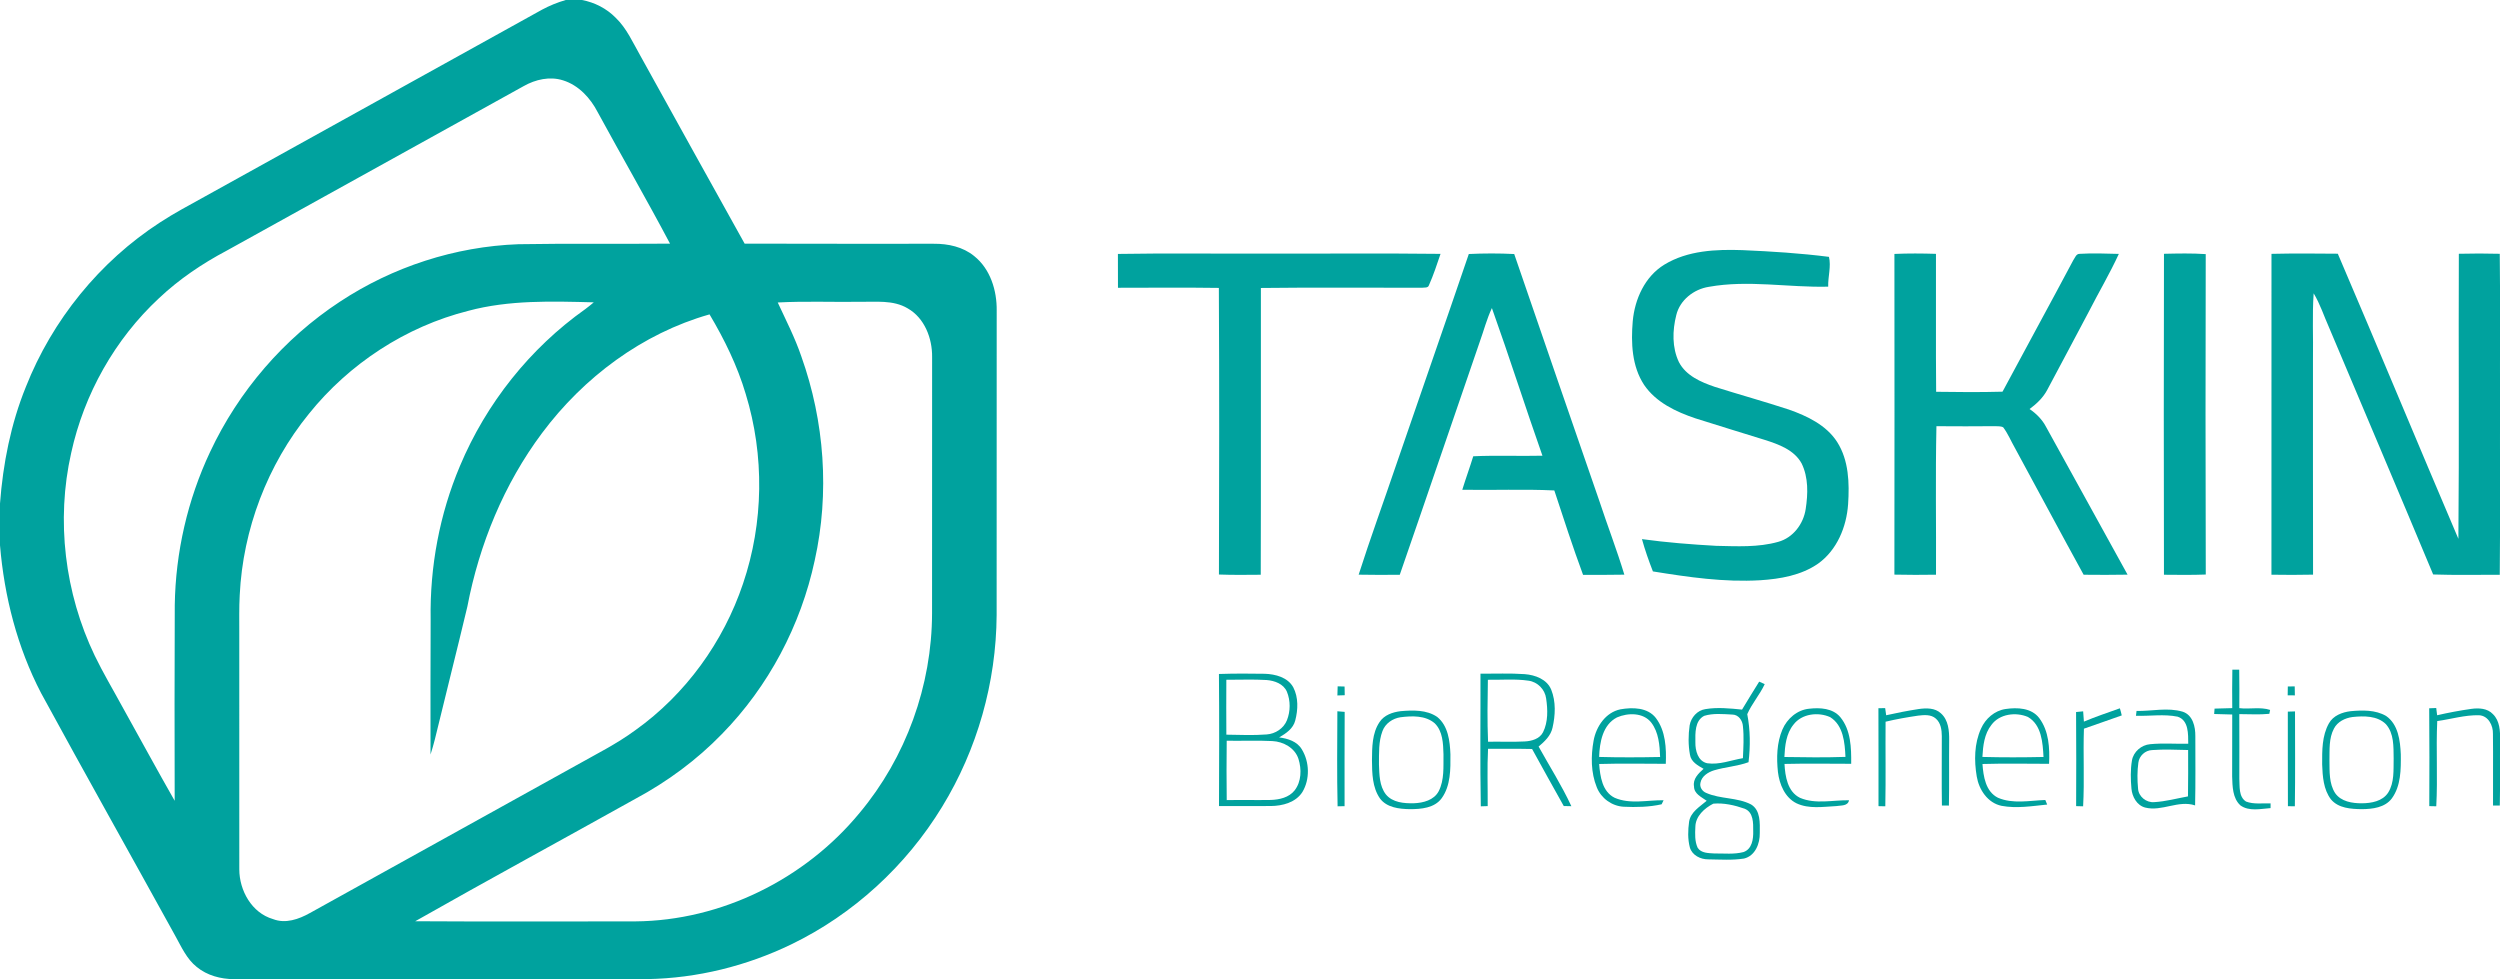 <svg xmlns="http://www.w3.org/2000/svg" viewBox="0 0 1239.5 485.47"><g fill="#00a29e"><path d="m280.5 0h8.02c6.28 1.17 12.2 4.2 16.7 8.77 5.48 5.24 8.53 12.31 12.23 18.79 17.26 31.07 34.39 62.22 51.74 93.24 31.27 0.14 62.54 0.01 93.81 0.06 7.07-0.06 14.44 1.53 20.01 6.11 8.01 6.4 11.28 17.05 11.15 27-0.05 50.34 0.01 100.68-0.03 151.01-0.21 33.37-9.61 66.64-27.07 95.09-17.79 29.19-43.97 53.27-74.77 68.16-22.17 10.72-46.66 16.78-71.3 17.21-68.33 0.04-136.66 0.02-204.98 0.03-6.57-0.05-13.32-1.81-18.46-6.05-5-3.96-7.6-9.95-10.63-15.39-22.13-40.16-44.62-80.12-66.55-120.4-11.81-22.68-18.24-47.86-20.37-73.28v-20.72c1.49-19.74 5.35-39.39 12.81-57.78 13.09-33.15 36.57-62.14 66.49-81.55 7.14-4.68 14.71-8.65 22.16-12.8 55.75-30.9 111.53-61.78 167.27-92.7 3.74-2.01 7.69-3.62 11.77-4.8m-20.82 42.67c-49.12 27.21-98.24 54.43-147.36 81.64-12.08 6.4-23.51 14.12-33.47 23.52-21.89 20.34-37.17 47.54-43.55 76.7-7.58 33.54-3.21 69.53 11.65 100.5 4.17 8.64 9.11 16.89 13.68 25.32 8.68 15.55 17.15 31.21 25.98 46.68-0.1-32.34-0.08-64.68 0.04-97.02 0.38-26.17 6.37-52.27 17.52-75.95 14.11-30.1 36.59-56.27 64.4-74.51 26.17-17.26 57.07-27.32 88.41-28.47 25.07-0.43 50.15-0.07 75.22-0.28-11.59-21.91-24-43.38-35.84-65.15-3.63-7.04-9.44-13.39-17.18-15.81-6.54-2.1-13.66-0.47-19.5 2.83m-27.5 111.44c-30.97 7.82-59.03 26.18-79.01 51.04-20.59 25.31-32.74 57.31-34.31 89.88-0.35 6.32-0.21 12.65-0.22 18.97 0.01 39-0.02 77.99 0.01 116.99 0 10.51 6.17 21.64 16.71 24.69 6.2 2.43 12.82 0.06 18.31-3.01 43.96-24.39 87.93-48.75 131.9-73.13 9.94-5.61 20.22-10.71 29.44-17.51 24.9-17.76 43.66-43.7 53.39-72.65 10.24-30.19 10.69-63.58 1.33-94.05-4.12-13.92-10.54-27.02-17.93-39.46-33.33 9.45-62.45 31.24-83.05 58.85-18.88 25.26-31.12 55.15-37.03 86.04-5.23 21.98-10.81 43.87-16.11 65.83-0.63 2.52-1.36 5.03-2.15 7.51-0.04-22.37-0.03-44.74 0.06-67.11-0.43-25.95 4.42-52.03 14.53-75.96 13-31 34.71-58.36 62.17-77.79 1.43-1.06 2.82-2.19 4.19-3.34-20.78-0.53-41.96-1.23-62.23 4.21m153.43-4.14c4.08 8.82 8.55 17.49 11.69 26.72 11.51 32.23 14.09 67.74 6.64 101.18-6.9 32.22-22.93 62.52-46.01 86.07-12.5 12.88-27.1 23.65-42.91 32.12-36.35 20.28-72.94 40.16-109.15 60.69 36.39 0.22 72.79 0.1 109.18 0.07 42.6-0.35 84.08-20.96 111.09-53.72 23.05-27.51 35.94-63.24 35.98-99.12 0.05-42.33 0-84.66 0.03-126.99 0.1-9.26-3.73-19.32-12.09-24.09-7.25-4.34-16.01-3.12-24.06-3.26-13.46 0.17-26.94-0.38-40.39 0.33z"></path><path d="m825.19 131.2c11.56-7.05 25.65-7.64 38.82-7.18 14.29 0.62 28.61 1.52 42.79 3.33 1.15 4.76-0.53 9.88-0.38 14.78-19.7 0.49-39.61-3.45-59.22 0.09-7.42 1.18-14.29 6.52-16.1 14-1.93 7.61-2.15 16.13 1.32 23.34 3.49 6.72 10.92 9.91 17.73 12.23 12.22 3.86 24.58 7.28 36.76 11.27 9.1 3.21 18.57 7.7 23.96 16.1 5.79 9.1 6.1 20.37 5.42 30.8-0.77 11.23-5.49 22.77-14.86 29.48-8.38 5.83-18.78 7.61-28.76 8.25-17.84 1.05-35.61-1.54-53.16-4.38-2.05-5.25-3.93-10.58-5.43-16.01 12.22 1.68 24.53 2.65 36.84 3.33 10.24 0.21 20.75 0.84 30.72-1.98 7.37-2.01 12.52-8.89 13.62-16.28 1.15-7.49 1.39-15.64-2.02-22.6-3.7-6.74-11.44-9.5-18.35-11.69-11.43-3.57-22.89-7.03-34.29-10.66-9.64-3.24-19.56-7.91-25.45-16.58-6.1-9.25-6.55-20.88-5.64-31.58 0.99-10.94 6.02-22.17 15.68-28.06z"></path><path d="m554.26 125.9c24.24-0.42 48.5-0.06 72.74-0.18 29.07 0.1 58.15-0.2 87.22 0.15-1.79 5.26-3.52 10.55-5.78 15.62-0.47 1.41-2.3 0.98-3.4 1.18-26.63 0.04-53.27-0.22-79.89 0.11-0.06 47.4 0.08 94.79-0.07 142.18-6.92 0.06-13.83 0.15-20.73-0.11 0.13-47.37 0.2-94.74-0.04-142.1-16.67-0.24-33.35-0.08-50.02-0.07-0.04-5.59-0.03-11.19-0.03-16.78z"></path><path d="m728.23 125.94c7.5-0.36 15.02-0.38 22.52 0.01 13.93 40.76 28.07 81.46 42.12 122.18 4.05 12.3 8.73 24.4 12.48 36.79-6.82 0.16-13.64 0.07-20.46 0.1-5.12-13.82-9.64-27.87-14.26-41.86-15.2-0.72-30.43-0.06-45.63-0.33 1.71-5.57 3.72-11.04 5.43-16.61 11.42-0.53 22.87-0.01 34.31-0.28-8.57-24.33-16.38-48.92-25.06-73.2-2.55 5.42-4.04 11.25-6.07 16.87-13.26 38.43-26.29 76.95-39.61 115.36-6.8 0.05-13.59 0.1-20.38-0.05 5.77-18.06 12.3-35.87 18.39-53.82 12.03-35.07 24.27-70.07 36.22-105.16z"></path><path d="m939.25 125.9c6.86-0.31 13.73-0.26 20.6-0.04 0.08 22.79-0.12 45.59 0.09 68.39 10.97 0.17 21.95 0.25 32.91-0.05 11.64-21.77 23.52-43.42 35.1-65.22 0.83-1.13 1.38-3.14 3.08-3.12 6.48-0.4 12.99-0.14 19.49 0.03-4.51 9.81-10.03 19.12-14.93 28.73-6.84 12.81-13.57 25.69-20.45 38.47-2.05 3.98-5.32 7.09-8.88 9.71 3.35 2.28 6.27 5.2 8.16 8.82 13.54 24.4 26.9 48.9 40.43 73.3-7.26 0.14-14.52 0.12-21.78 0.04-11.5-20.91-22.7-41.98-34.12-62.94-1.93-3.38-3.41-7.05-5.77-10.16-1.26-0.67-2.77-0.45-4.12-0.56-9.66 0.08-19.32 0.1-28.98 0.01-0.52 24.53-0.09 49.09-0.21 73.63-6.88 0.1-13.76 0.13-20.63-0.04 0.08-53 0.04-106 0.01-159z"></path><path d="m1072.9 125.83c6.9-0.15 13.81-0.32 20.7 0.16-0.11 52.95-0.15 105.91 0.02 158.86-6.91 0.27-13.82 0.17-20.73 0.11-0.1-53.04-0.12-106.09 0.01-159.13z"></path><path d="m1126.2 125.86c10.95-0.27 21.91-0.16 32.88-0.07 20.15 47.03 39.71 94.31 59.79 141.37 0.44-47.11 0.01-94.23 0.22-141.34 6.76-0.18 13.52-0.17 20.29 0.01 0.31 24.39 0.04 48.78 0.13 73.17-0.09 28.66 0.18 57.32-0.13 85.97-11-0.03-22.02 0.23-33.02-0.15-17.07-40.88-34.42-81.66-51.63-122.49-2.53-5.64-4.4-11.59-7.62-16.89-0.75 10.83-0.15 21.71-0.34 32.56 0.03 35.64-0.05 71.27 0.04 106.91-6.88 0.16-13.76 0.14-20.63 0.03 0.03-53.03-0.01-106.06 0.02-159.08z"></path><path d="m1106.8 332.01h3.4c0.14 6.36 0.07 12.73 0.05 19.09 5.04 0.62 10.45-0.72 15.27 0.88-0.09 0.48-0.28 1.45-0.38 1.93-4.96 0.51-9.94 0.14-14.9 0.15 0.06 10.67 0.03 21.33 0.02 31.99 0.24 3.83-0.42 8.96 3.32 11.36 3.86 1.46 8.12 0.76 12.18 0.93-0.01 0.58-0.02 1.74-0.02 2.32-4.95 0.35-10.67 1.77-15-1.39-3.85-3.6-3.88-9.39-4.04-14.28 0.01-10.25 0.03-20.5 0.04-30.74-2.99-0.09-5.98-0.15-8.96-0.25 0.05-0.67 0.15-2 0.2-2.67 2.92-0.07 5.84-0.13 8.77-0.24-0.03-6.36-0.1-12.72 0.05-19.08z"></path><path d="m604.35 334.16c7.57-0.24 15.15-0.25 22.73-0.1 5.28 0.18 11.37 1.74 14.12 6.71 2.61 5.01 2.38 11.09 0.99 16.43-1 4.04-4.61 6.47-8 8.41 4.3 0.55 8.93 1.96 11.27 5.94 3.82 6.23 4.06 14.82 0.28 21.13-3.32 5.2-9.86 6.9-15.68 6.95-8.56 0.07-17.12-0.03-25.68 0.02 0.08-21.83 0.15-43.66-0.03-65.49m3.67 2.87c-0.04 9.07-0.06 18.14 0.01 27.22 6.66 0.08 13.33 0.42 19.98-0.11 4.31-0.29 8.43-2.97 10.06-7.04 1.77-4.48 1.8-9.71-0.03-14.17-1.69-3.89-6.12-5.47-10.05-5.77-6.65-0.42-13.32-0.09-19.97-0.13m0.18 30.23c-0.1 9.81-0.12 19.62 0.01 29.43 7.26-0.14 14.53 0.06 21.8-0.07 4.3-0.14 9.07-1.19 11.87-4.75 3.39-4.36 3.51-10.52 1.9-15.6-1.77-5.48-7.48-8.59-12.98-8.85-7.53-0.38-15.07-0.03-22.6-0.16z"></path><path d="m734.02 334.02c7.31 0.05 14.64-0.3 21.94 0.22 5.18 0.4 10.99 2.51 13.13 7.68 2.38 5.95 2.07 12.73 0.65 18.88-0.86 3.98-3.92 6.83-6.9 9.34 5.46 9.83 11.51 19.36 16.24 29.57-1.27-0.04-2.52-0.06-3.77-0.08-5.34-9.37-10.45-18.86-15.7-28.28-7.28-0.17-14.56-0.04-21.84-0.1-0.48 9.46-0.11 18.95-0.17 28.42-1.15 0.03-2.29 0.07-3.42 0.11-0.41-21.91-0.09-43.84-0.16-65.76m3.67 3.01c-0.17 10.24-0.34 20.49 0.09 30.72 6.05-0.11 12.11 0.18 18.16-0.14 3.47-0.17 7.41-1.25 9.11-4.59 2.54-5.12 2.34-11.18 1.53-16.7-0.58-4.51-4.25-8.24-8.76-8.84-6.66-0.98-13.43-0.34-20.13-0.45z"></path><path d="m872.2 337.96c0.9 0.41 1.82 0.81 2.75 1.23-2.43 5.23-6.36 9.63-8.66 14.89 1.52 7.85 1.58 15.9 0.63 23.82-5.53 2.03-11.46 2.36-17.07 4.02-2.99 0.92-6.18 2.91-6.77 6.21-0.49 2.14 0.89 4.21 2.86 5 7.06 3.13 15.33 2.14 22.23 5.71 4.79 2.91 4.37 9.29 4.33 14.16 0.12 5.2-2.25 11.35-7.81 12.67-5.86 0.93-11.85 0.47-17.76 0.4-3.83 0.02-7.96-2.01-9.1-5.9-1.1-4.17-0.95-8.61-0.36-12.85 0.79-4.78 5.33-7.38 8.71-10.29-2.54-1.83-6.27-3.42-6.28-7.08-0.69-3.76 2.22-6.5 4.74-8.77-2.84-1.63-6.23-3.43-6.76-7.03-0.88-4.77-0.84-9.74-0.15-14.54 0.7-3.92 3.76-7.43 7.82-8.03 6-1 12.14-0.36 18.16 0.24 2.83-4.62 5.58-9.29 8.49-13.86m-27.27 16.96c-4.69 2.44-4.4 8.56-4.36 13.09-0.08 4.1 1.23 9.38 5.85 10.41 6.01 0.88 11.86-1.53 17.72-2.52 0.23-5.28 0.57-10.6 0-15.86-0.19-2.83-2.2-5.75-5.26-5.76-4.63-0.23-9.48-0.75-13.95 0.64m4.52 43.54c-4.39 2.26-8.8 6.2-8.89 11.51-0.16 3.45-0.34 7.14 1.14 10.35 1.73 2.73 5.4 2.64 8.26 2.83 4.81-0.06 9.77 0.54 14.48-0.7 4.26-1.49 4.92-6.53 4.8-10.43 0.03-3.94 0.15-9.3-4.23-11.05-4.93-1.74-10.35-2.98-15.56-2.51z"></path><path d="m663.21 340.29c1.13 0.03 2.28 0.06 3.43 0.09 0.03 1.43 0.06 2.87 0.08 4.31-1.22 0.04-2.44 0.08-3.64 0.12 0.01-1.51 0.05-3.02 0.13-4.52z"></path><path d="m1134.3 340.35c1.13-0.01 2.27-0.02 3.42-0.03 0.04 1.48 0.06 2.96 0.08 4.45-1.21-0.02-2.39-0.03-3.57-0.04-0.01-1.46 0.01-2.92 0.07-4.38z"></path><path d="m803.43 351.68c5.98-1.05 13.47-0.98 17.55 4.31 4.86 6.43 5.23 14.95 4.92 22.71-11.01-0.02-22.03-0.24-33.04 0.09 0.48 6.13 1.52 13.73 7.7 16.76 7.67 3.31 16.21 1.1 24.26 1.21-0.25 0.51-0.74 1.51-0.99 2.01-6.15 1.38-12.58 1.51-18.86 1.21-5.83-0.34-11.16-4.21-13.29-9.65-2.95-7.29-2.96-15.5-1.57-23.14 1.28-6.99 5.99-14.01 13.32-15.51m-1.73 4.01c-7.11 3.65-8.6 12.36-8.85 19.6 10.07 0.28 20.16 0.23 30.24 0.03-0.23-5.86-0.69-12.2-4.38-17.04-3.93-5.08-11.61-4.94-17.01-2.59z"></path><path d="m883.72 361.7c2.3-5.39 7.36-9.78 13.32-10.32 5.34-0.6 11.66-0.27 15.39 4.19 5.26 6.41 5.47 15.22 5.39 23.12-11.02-0.01-22.05-0.2-33.07 0.07 0.34 6.17 1.5 13.76 7.68 16.8 7.7 3.3 16.25 1.07 24.32 1.21-0.6 3-4 2.48-6.3 2.89-6.55 0.33-13.59 1.53-19.74-1.38-5.78-2.86-8.47-9.42-9.21-15.5-0.74-7.05-0.6-14.47 2.22-21.08m5.5-2.45c-3.65 4.49-4.26 10.5-4.52 16.07 10.09 0.18 20.19 0.28 30.28-0.05-0.33-7-1.01-15.64-7.6-19.72-5.92-2.66-14.05-1.73-18.16 3.7z"></path><path d="m931.32 351.12c1.11-0.01 2.22-0.02 3.35-0.02 0.15 1.17 0.31 2.34 0.49 3.52 5.31-1.19 10.67-2.24 16.06-3.07 3.75-0.54 8.14-0.66 11.1 2.13 3.73 3.31 4.12 8.65 4.08 13.32-0.12 10.8 0.09 21.6-0.13 32.4-0.87-0.01-2.61-0.01-3.47-0.02-0.19-11.48-0.02-22.96-0.05-34.44-0.02-3.08-0.5-6.52-2.96-8.66-2.39-2.16-5.86-1.81-8.8-1.47-5.41 0.8-10.81 1.74-16.12 3.01-0.11 13.98 0.15 27.96-0.13 41.94-1.13-0.03-2.26-0.05-3.38-0.07-0.03-16.19 0.05-32.38-0.04-48.57z"></path><path d="m994.37 351.53c5.75-0.85 12.79-0.6 16.65 4.45 4.86 6.43 5.28 14.97 4.91 22.72-11.01-0.02-22.02-0.24-33.02 0.09 0.44 6.11 1.54 13.68 7.67 16.73 7.4 3.2 15.7 1.39 23.48 1.12 0.23 0.56 0.69 1.69 0.93 2.26-7.5 0.76-15.16 2.04-22.64 0.63-6.85-1.43-11.19-7.99-12.28-14.55-1.33-7.87-1.24-16.35 2.12-23.73 2.19-4.95 6.73-8.93 12.18-9.72m-7.02 7.87c-3.54 4.48-4.18 10.39-4.47 15.89 10.09 0.27 20.2 0.24 30.29 0.02-0.37-7.02-0.93-15.92-7.75-19.85-5.96-2.54-14.05-1.54-18.07 3.94z"></path><path d="m1033.2 357.78c5.84-2.46 11.86-4.46 17.83-6.6 0.37 1.15 0.67 2.32 0.93 3.52-6.22 2.28-12.52 4.33-18.75 6.58-0.44 12.83 0.31 25.67-0.4 38.49-1.17-0.04-2.32-0.07-3.46-0.09 0.06-15.55 0.1-31.11-0.03-46.66 1.16-0.14 2.33-0.25 3.51-0.34 0.11 1.69 0.24 3.39 0.37 5.1z"></path><path d="m1204.4 351.17c1.14-0.05 2.31-0.1 3.48-0.14 0.14 1.19 0.29 2.39 0.45 3.59 5.6-1.29 11.26-2.35 16.96-3.16 3.68-0.5 7.98-0.32 10.69 2.6 3.46 3.33 3.62 8.45 3.57 12.94-0.16 10.8 0.11 21.59-0.15 32.39h-3.36c-0.08-11.83 0.11-23.66-0.04-35.48 0.14-4.17-2.27-9.09-6.94-9.29-7-0.16-13.8 1.94-20.68 2.89-0.64 14.08 0.29 28.18-0.48 42.25-1.17-0.03-2.32-0.06-3.46-0.08 0.05-16.17 0.12-32.34-0.04-48.51z"></path><path d="m694.41 352.6c6.07-0.53 12.9-0.76 18.15 2.85 5.46 4.4 6.3 12 6.56 18.54 0.06 7.37 0.16 15.54-4.34 21.78-3.58 4.89-10.23 5.41-15.79 5.41-5.26-0.09-11.46-0.76-14.83-5.34-3.78-5.47-3.88-12.45-3.94-18.84 0.07-6.43 0.02-13.45 3.76-19 2.28-3.48 6.48-4.92 10.43-5.4m-0.03 3.01c-3.88 0.57-7.55 3.07-8.94 6.82-2 5.26-1.7 11.02-1.75 16.55 0.19 5.06 0.19 10.68 3.43 14.89 3.31 4.05 9.05 4.5 13.91 4.38 4.6-0.16 9.93-1.54 12.26-5.93 2.9-5.65 2.3-12.23 2.39-18.37-0.17-5.28-0.31-11.36-4.32-15.32-4.6-3.99-11.3-3.74-16.98-3.02z"></path><path d="m1059.3 352.49c7.61 0.15 15.45-1.86 22.9 0.38 5.03 1.66 6.31 7.47 6.25 12.16-0.01 11.42 0.15 22.86-0.12 34.29-8.26-2.77-16.44 3.16-24.76 1.07-4.13-1.09-6.45-5.39-6.8-9.39-0.41-4.63-0.52-9.35 0.25-13.94 0.74-4.36 4.68-7.72 9.03-8.09 6.27-0.61 12.59-0.1 18.88-0.22-0.05-4.73 0.29-11.59-5.24-13.42-6.8-1.38-13.8-0.22-20.68-0.44 0.07-0.6 0.22-1.8 0.29-2.4m0.9 25.63c-0.58 4.26-0.55 8.6-0.15 12.87 0.22 3.95 4.1 7.05 7.99 6.71 5.67-0.32 11.19-1.84 16.76-2.85 0.15-7.66 0.07-15.33 0.07-22.99-5.96-0.11-11.94-0.44-17.88 0.03-3.4 0.12-6.38 2.87-6.79 6.23z"></path><path d="m1165.4 352.61c5.87-0.55 12.31-0.71 17.59 2.34 6.1 4.19 7.03 12.29 7.33 19.09 0.08 7.4 0.1 15.59-4.46 21.83-3.41 4.55-9.58 5.27-14.86 5.31-5.34-0.06-11.63-0.44-15.32-4.86-3.71-4.9-4.14-11.35-4.35-17.26-0.03-6.88-0.13-14.25 3.35-20.43 2.13-3.84 6.57-5.52 10.72-6.02m0.96 2.89c-3.68 0.49-7.43 2.31-9.19 5.73-2.57 4.82-2.12 10.48-2.23 15.76 0.09 5.46-0.27 11.43 2.82 16.23 2.91 4.21 8.48 5.07 13.25 5.05 4.71-0.03 10.23-1 13.02-5.26 3.19-5.05 2.61-11.3 2.74-17.01-0.09-5.75 0.24-12.36-3.84-16.96-4.3-4.24-10.97-4.14-16.57-3.54z"></path><path d="m663.07 352.65c1.2 0.09 2.4 0.19 3.62 0.3-0.11 15.58-0.03 31.16-0.05 46.75-1.16 0.02-2.32 0.04-3.46 0.07-0.36-15.7-0.17-31.41-0.11-47.12z"></path><path d="m1134.3 352.83c1.18-0.01 2.37-0.04 3.57-0.11 0 15.67 0.15 31.35-0.08 47.03-1.16-0.02-2.3-0.03-3.44-0.03-0.09-15.63 0-31.26-0.05-46.89z"></path></g></svg>